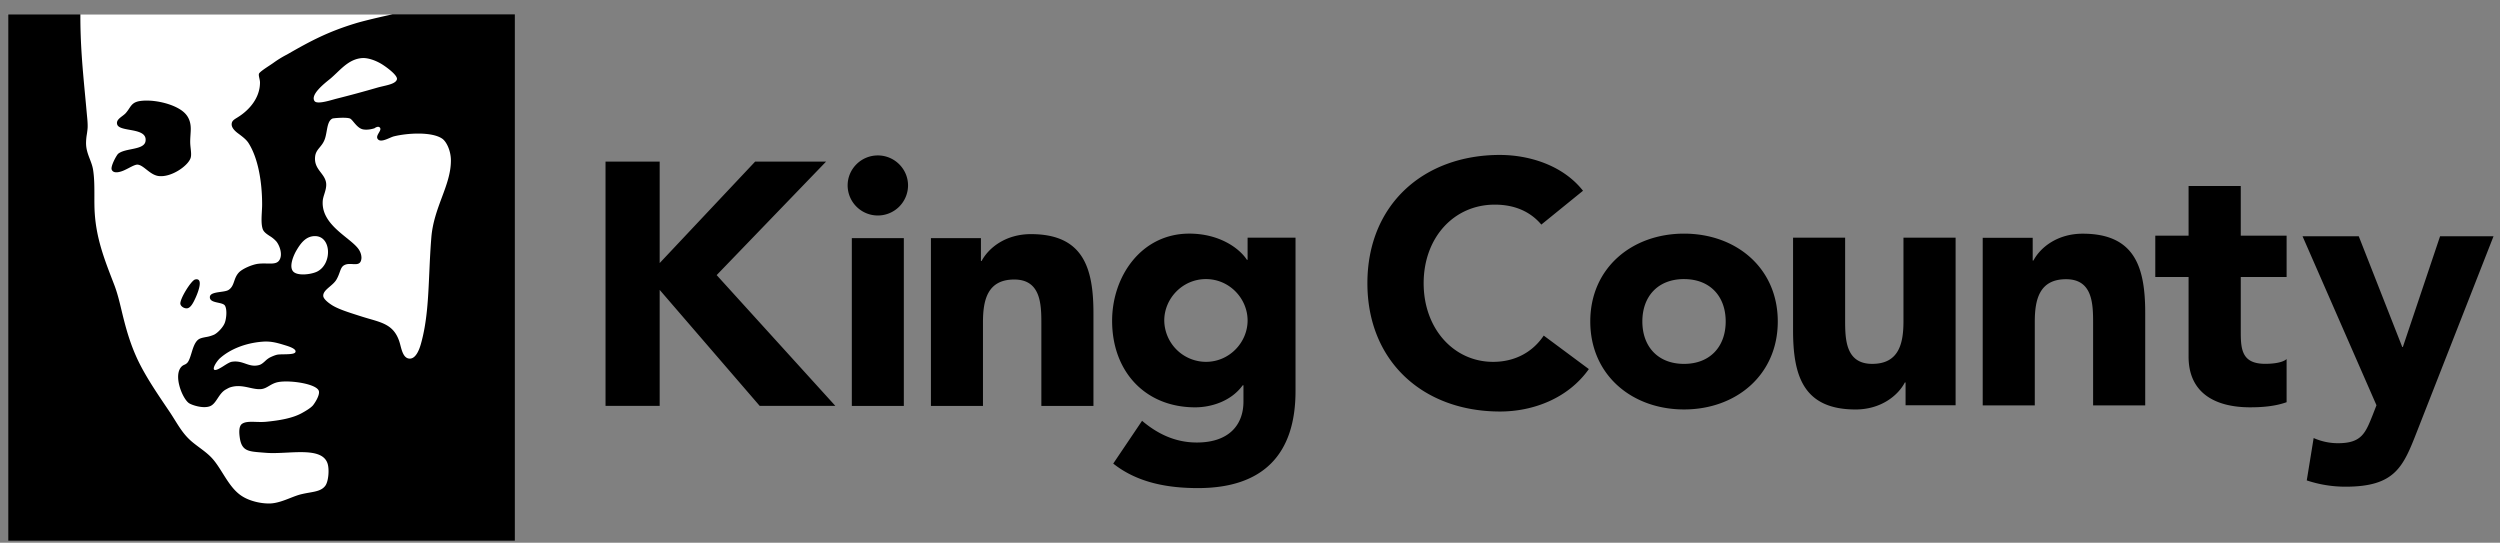 <svg xmlns="http://www.w3.org/2000/svg" width="152" height="33" fill="none" viewBox="0 0 152 33">
  <rect x="0" y="0" width="152" height="33" fill="#808080" stroke="none"/>
  <path fill="#000" d="M31.302.874H.505v31.998h30.797V.874Z"/>
  <path fill="#fff" fill-rule="evenodd" d="M23.862.872H.394v.004h4.493c-.008 1.764.137 3.318.284 4.879a204.056 204.056 0 0 1 .114 1.233c.025.252.05.5.044.75-.006.14-.027.277-.047.416a3.321 3.321 0 0 0-.05.545c0 .375.116.677.23.973.081.21.16.418.197.645.082.519.08 1.054.08 1.586-.001.357-.002.713.022 1.063.099 1.531.583 2.787 1.052 4.005l.14.363c.188.494.31 1.004.435 1.526.052.216.104.434.162.654.192.746.414 1.44.699 2.089.462 1.062 1.191 2.143 1.86 3.135l.228.337c.097.147.19.296.282.443.266.427.526.844.88 1.182.18.178.399.34.621.506.271.202.548.408.771.652.24.262.444.588.652.92.345.55.699 1.114 1.236 1.427.412.247 1.06.424 1.658.406.42-.021.83-.182 1.215-.333.235-.092.46-.18.672-.23.167-.04.326-.069.475-.095.434-.076.786-.138.992-.436.189-.282.236-.992.128-1.327-.248-.782-1.372-.727-2.488-.671-.45.022-.9.044-1.29.01l-.265-.021c-.773-.062-1.175-.094-1.293-.873-.042-.28-.08-.71.13-.862.194-.142.506-.133.857-.122.193.006.398.012.602-.007.812-.079 1.616-.213 2.188-.532.231-.128.52-.298.664-.461.096-.114.423-.597.367-.864-.098-.446-1.742-.688-2.455-.56-.243.042-.414.143-.574.236-.155.092-.3.177-.488.194-.229.019-.46-.031-.7-.084-.364-.08-.75-.164-1.19-.019-.065.023-.135.062-.197.096a2.553 2.553 0 0 1-.068.037c-.215.124-.353.332-.485.53-.146.22-.284.43-.512.496-.41.128-1.037-.078-1.224-.196-.404-.261-1.002-1.736-.434-2.252.047-.042.098-.066.148-.09a.455.455 0 0 0 .222-.177c.086-.135.146-.331.209-.535.097-.318.201-.656.418-.82.107-.08.27-.113.449-.148a2.01 2.01 0 0 0 .514-.15c.219-.111.572-.473.658-.761.085-.258.13-.76 0-.991-.057-.109-.236-.148-.42-.188-.249-.054-.508-.11-.503-.34.004-.226.335-.272.65-.317.189-.026.372-.052.477-.114.213-.132.281-.328.354-.538.06-.173.125-.356.276-.52.205-.227.79-.482 1.158-.535.202-.026.395-.022.57-.018.3.006.547.012.692-.143.283-.31.096-.907-.13-1.195a1.764 1.764 0 0 0-.415-.341c-.184-.123-.354-.236-.418-.417-.095-.282-.073-.679-.053-1.054.008-.152.017-.301.017-.437 0-1.38-.243-2.821-.826-3.737-.128-.203-.341-.367-.563-.535l-.027-.02c-.14-.103-.453-.332-.435-.605.01-.187.138-.266.317-.376.045-.029.094-.059.145-.093.58-.381 1.256-1.09 1.26-2.05 0-.083-.02-.175-.039-.262-.023-.106-.045-.204-.025-.27.028-.099.373-.328.643-.506a8.86 8.86 0 0 0 .22-.148 6.49 6.49 0 0 1 .78-.487l.148-.081c1.356-.777 2.407-1.338 4.111-1.856.776-.23 2.216-.538 2.216-.538ZM11.37 18.747c.225-.022.384-.34.529-.66.154-.342.487-1.215-.035-1.095-.243.061-.952 1.208-.896 1.494.034.153.238.277.402.26Zm.228-10.92c-.002-.7-.371-1.047-.86-1.294-.554-.283-1.466-.487-2.19-.396-.424.055-.542.23-.695.46a2.573 2.573 0 0 1-.197.268c-.06.07-.143.131-.225.194-.184.14-.369.28-.308.5.056.208.393.269.755.334.499.09 1.046.189.97.692-.05.322-.456.405-.874.49-.298.06-.602.122-.788.273-.097.08-.47.759-.396.961.114.308.624.113.795.028.071-.031.155-.075.243-.12.192-.101.402-.21.523-.208.18.007.358.147.553.3.218.171.456.358.74.394.795.098 1.84-.659 1.954-1.129.038-.15.017-.346-.005-.552a5.162 5.162 0 0 1-.027-.303c-.006-.183.006-.368.017-.538.008-.128.016-.248.015-.355Z" clip-rule="evenodd"/>
  <path fill="#fff" d="M13.389 21.767c.628-.55 1.549-.91 2.548-.991.472-.04.82.038 1.332.196l.057.017c.215.066.713.216.637.416-.046.127-.393.132-.704.137-.17.003-.33.005-.423.027-.151.038-.31.11-.43.168a1.369 1.369 0 0 0-.283.214c-.117.105-.232.21-.38.247-.323.084-.567 0-.82-.088-.243-.084-.496-.17-.837-.112-.126.025-.301.135-.475.245a3.49 3.49 0 0 1-.325.19c-.57.273-.169-.43.103-.666Zm6.473-13.794c.06-.336.119-.662.355-.766.052-.024.846-.093 1.066 0 .064.029.137.116.223.22.148.175.332.396.572.44.235.043.498-.006.697-.07-.023.011.181-.148.298-.06.108.082.038.204-.038.334-.077.133-.159.274-.062.39.141.177.457.04.715-.071.093-.04.18-.078.247-.096.826-.207 2.32-.298 2.952.137.268.187.528.747.528 1.323 0 .774-.266 1.49-.55 2.25-.276.743-.569 1.529-.641 2.451-.06.74-.092 1.452-.123 2.138-.069 1.555-.132 2.981-.51 4.317-.107.38-.313.884-.665.894-.369.005-.484-.437-.581-.807a3.391 3.391 0 0 0-.083-.284c-.32-.898-.935-1.076-1.788-1.323a17.155 17.155 0 0 1-.563-.17l-.176-.056c-.554-.177-1.107-.354-1.484-.571-.094-.053-.58-.358-.597-.596-.014-.222.186-.392.399-.574.149-.127.305-.26.4-.42.099-.171.155-.325.202-.457.074-.204.129-.356.296-.434.15-.075.323-.066.486-.056.275.015.515.028.54-.375a.896.896 0 0 0-.098-.4c-.124-.266-.45-.529-.816-.824-.687-.555-1.519-1.227-1.44-2.252.01-.125.051-.261.096-.404.071-.229.148-.475.102-.721-.045-.235-.179-.41-.315-.59-.195-.257-.395-.52-.347-.968.027-.255.149-.403.281-.564.098-.119.202-.245.279-.427.072-.162.107-.362.143-.558Z"/>
  <path fill="#fff" d="M18.031 15.214c.255-.433.565-.844 1.093-.858 1.033-.03 1.091 1.68.167 2.152-.37.187-1.266.296-1.493-.036-.219-.312.048-.947.233-1.258Zm2.447-10.79c.435-.415.866-.825 1.5-.89.355-.038.837.126 1.226.361.319.197.984.692.93.926-.056.237-.463.332-.853.422-.107.025-.212.05-.308.076a68.7 68.7 0 0 1-2.555.692l-.13.036c-.397.112-1.03.29-1.164.098-.266-.376.561-1.04.892-1.306l.103-.084c.122-.106.24-.219.359-.331Z"/>
  <path fill="#000" fill-rule="evenodd" d="M72.31 14.204c1.792 0 3.017.856 3.501 1.59h.043v-1.343h2.914v9.328c0 3.838-1.964 5.897-5.931 5.897-1.816 0-3.674-.316-5.152-1.49l1.753-2.601c.968.819 2.047 1.32 3.332 1.32 1.925 0 2.833-1.047 2.833-2.492v-.989h-.044c-.718.989-1.944 1.342-2.891 1.342-3.04 0-5.051-2.181-5.051-5.26 0-2.706 1.776-5.302 4.693-5.302Zm71.103.162 2.643 6.73h.039l2.261-6.73h3.25l-4.644 11.847c-.843 2.16-1.326 3.378-4.349 3.378a7.427 7.427 0 0 1-2.362-.382l.419-2.577a3.63 3.63 0 0 0 1.479.315c1.435 0 1.668-.608 2.113-1.722l.228-.585-4.495-10.274h3.418ZM91.202 9.421c1.666 0 3.774.566 5.045 2.177l-2.534 2.057c-.656-.778-1.605-1.213-2.831-1.213-2.49 0-4.324 2.009-4.324 4.779 0 2.768 1.834 4.78 4.222 4.78 1.328 0 2.404-.59 3.079-1.597l2.743 2.036c-1.245 1.76-3.356 2.58-5.4 2.58-4.665 0-8.064-3.04-8.064-7.8 0-4.766 3.399-7.8 8.064-7.8Zm20.982 5.03v4.99c0 1.176.021 2.682 1.647 2.682 1.646 0 1.9-1.276 1.9-2.599v-5.073h3.17v10.191h-3.042v-1.389h-.043c-.422.804-1.461 1.643-2.998 1.643-3.209 0-3.8-2.098-3.8-4.827V14.45h3.166Zm-9.795-.246c3.169 0 5.7 2.09 5.7 5.34 0 3.252-2.531 5.35-5.7 5.35-3.168 0-5.7-2.098-5.7-5.35 0-3.25 2.532-5.34 5.7-5.34Zm33.85-2.897v3.02h2.787v2.513h-2.787v3.393c0 1.095.125 1.887 1.493 1.887.341 0 1.017-.039 1.294-.29v2.623c-.701.25-1.481.311-2.219.311-2.115 0-3.741-.86-3.741-3.082v-4.842h-2.024v-2.513h2.024v-3.02h3.173Zm-81.286 3.173V24.68h-3.162v-10.2h3.162Zm7.729-.246c3.207 0 3.8 2.093 3.8 4.819v5.625h-3.167v-4.997c0-1.17-.026-2.687-1.648-2.687-1.649 0-1.902 1.282-1.902 2.605v5.08h-3.164v-10.2h3.04v1.388h.041c.424-.797 1.456-1.633 3-1.633ZM40.108 9.826v6.168l5.804-6.168h4.313l-6.652 6.9 7.217 7.952h-4.6l-6.082-7.053v7.053h-3.292V9.826h3.292Zm86.522 4.382c3.205 0 3.799 2.095 3.799 4.822v5.618h-3.168v-4.991c0-1.172-.022-2.681-1.643-2.681-1.649 0-1.903 1.276-1.903 2.599v5.073h-3.166v-10.19h3.039v1.384h.044c.42-.798 1.454-1.634 2.998-1.634Zm-24.241 2.76c-1.585 0-2.534 1.049-2.534 2.576 0 1.53.949 2.58 2.534 2.58 1.583 0 2.533-1.05 2.533-2.58 0-1.527-.95-2.575-2.533-2.575Zm-29.067 0c-1.437 0-2.535 1.193-2.535 2.518A2.545 2.545 0 0 0 73.322 22c1.436 0 2.532-1.194 2.532-2.514 0-1.325-1.096-2.518-2.532-2.518ZM53.372 9.45c1.013 0 1.837.822 1.837 1.825a1.836 1.836 0 0 1-1.837 1.827 1.835 1.835 0 0 1-1.836-1.827c0-1.003.821-1.825 1.836-1.825Z" clip-rule="evenodd"/>
</svg>
